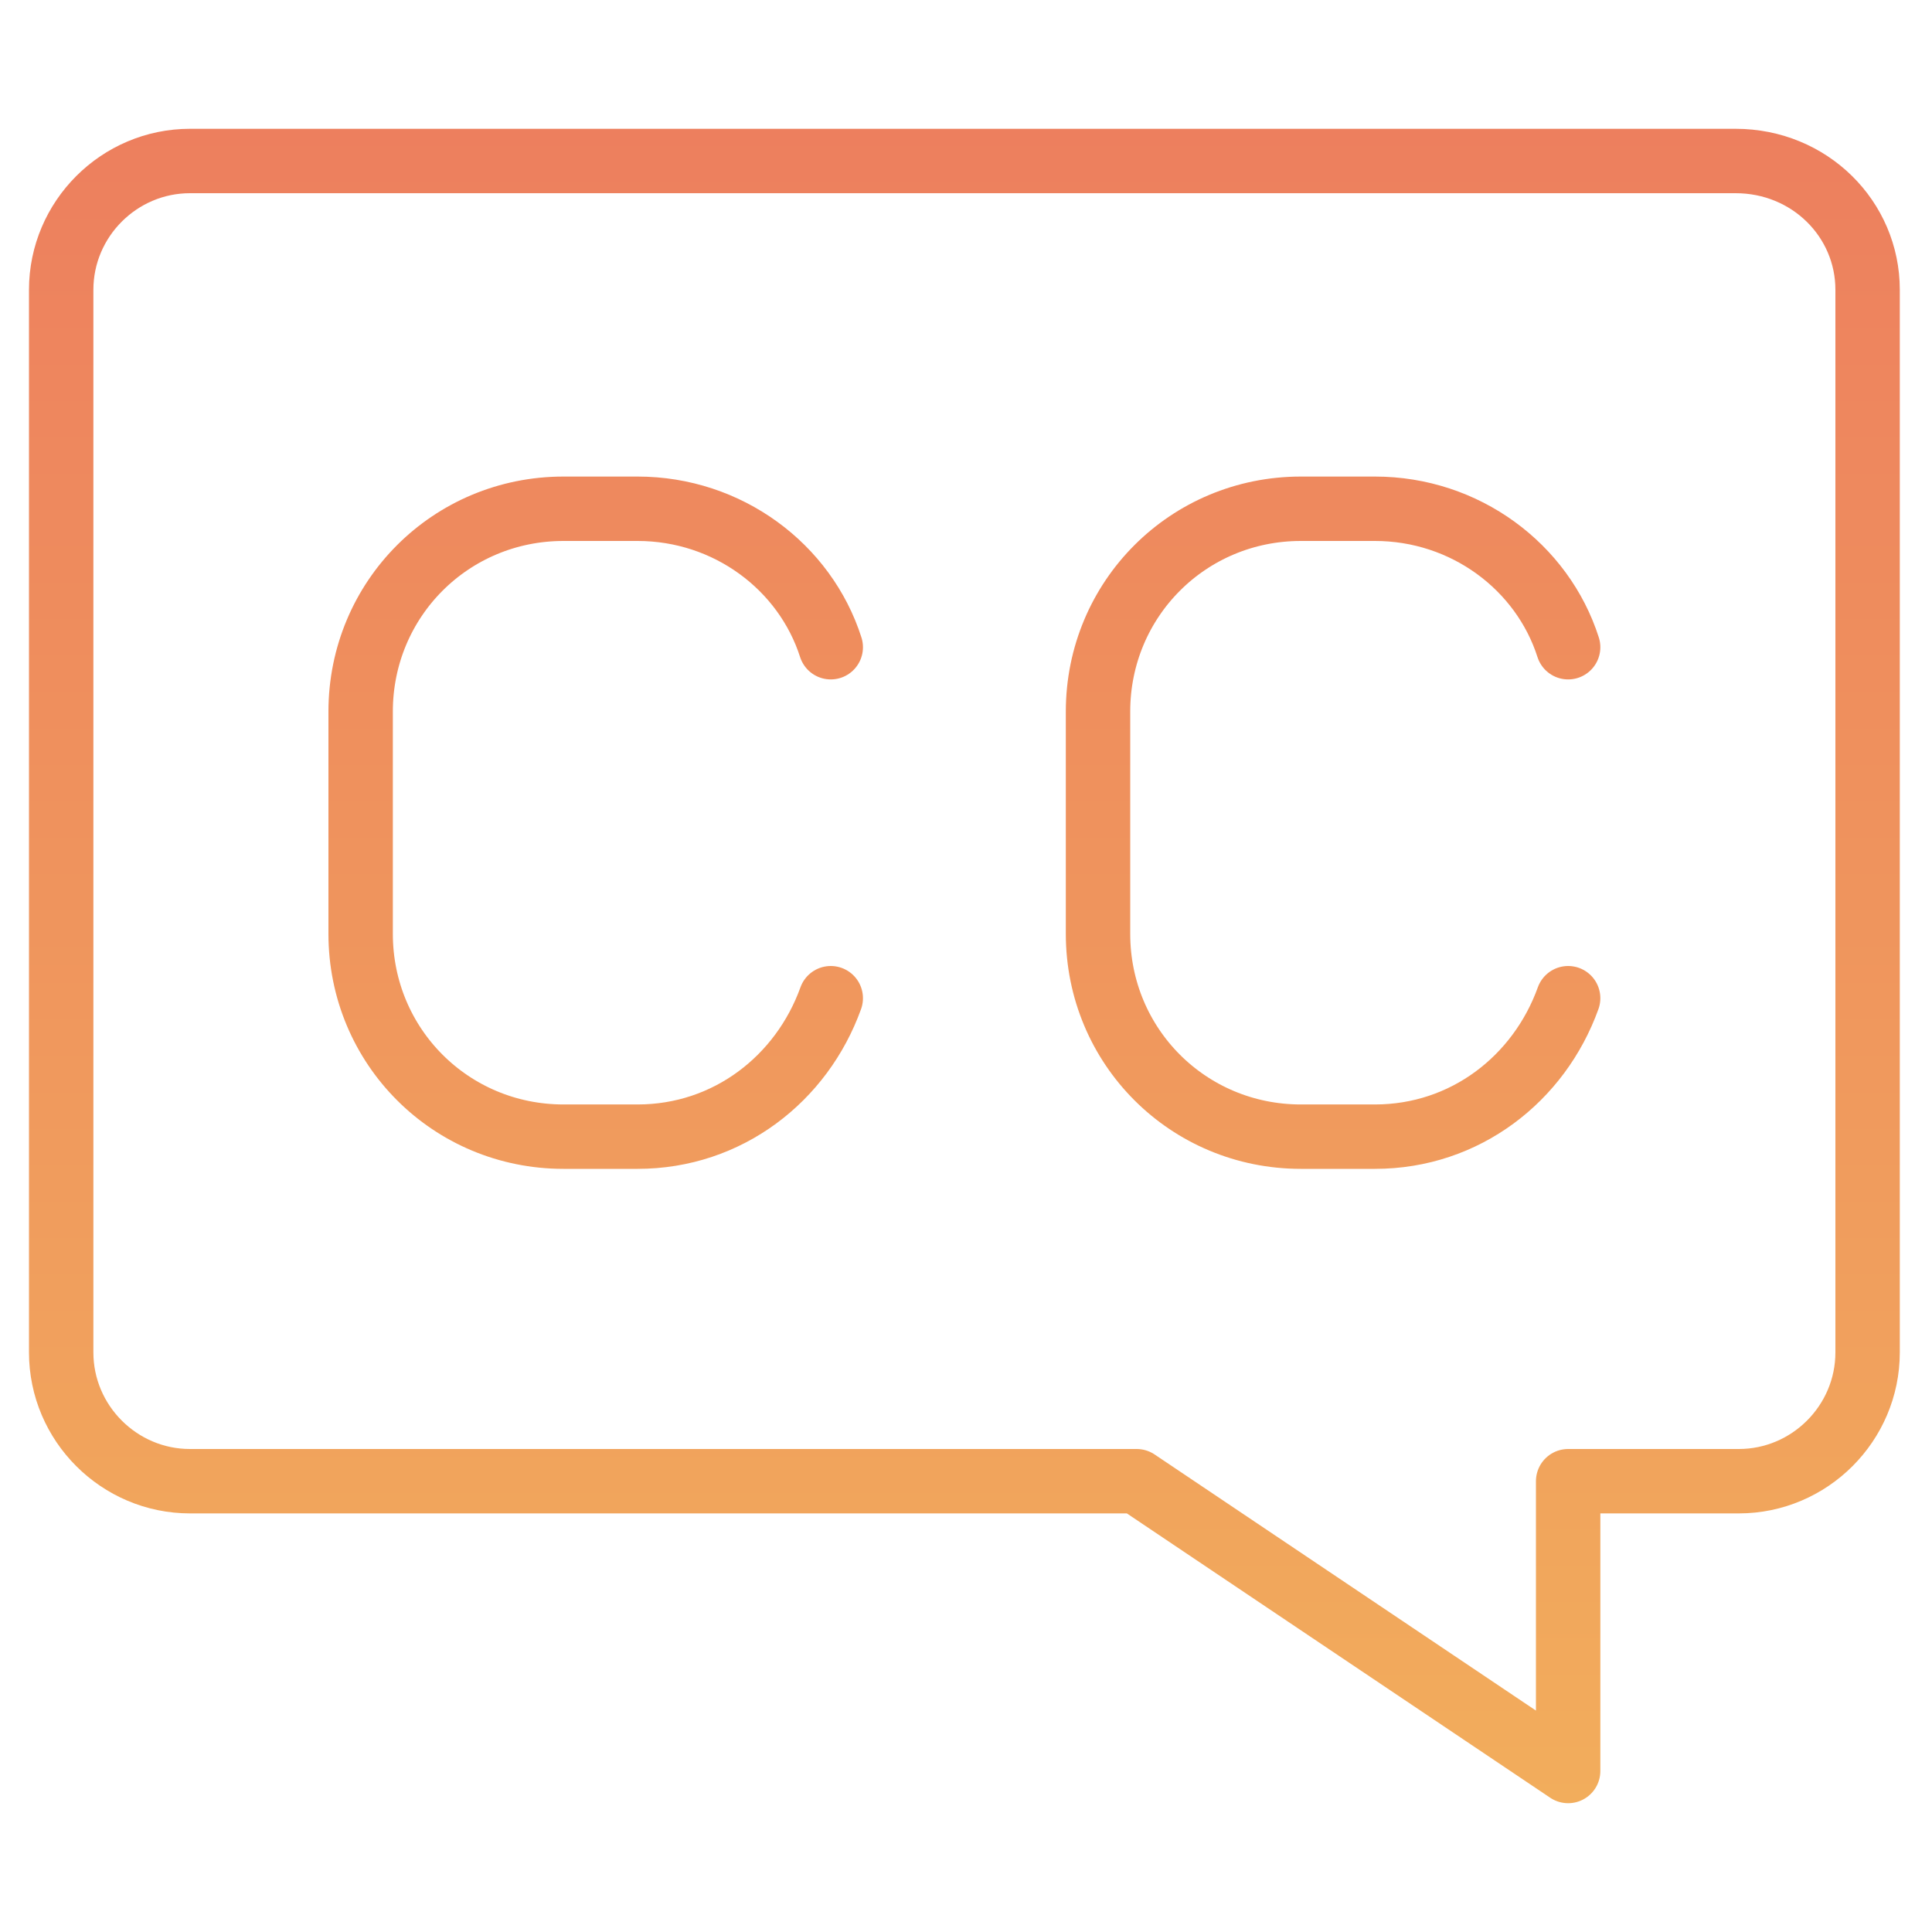<svg width="60" height="60" viewBox="0 0 60 60" fill="none" xmlns="http://www.w3.org/2000/svg">
<path d="M25.8 20.1C25 17.6 22.6 15.8 19.8 15.8H17.5C14 15.8 11.2 18.6 11.2 22.1V29C11.2 32.5 14 35.3 17.5 35.3H19.8C22.6 35.3 24.9 33.5 25.8 31M48.7 20.1C47.9 17.6 45.5 15.8 42.7 15.8H40.4C36.9 15.8 34.1 18.6 34.1 22.1V29C34.1 32.5 36.9 35.3 40.4 35.3H42.7C45.5 35.3 47.8 33.5 48.7 31M58 9V42C58 44.2 56.2 46 54 46H48.7V55L35.3 46H5.9C3.7 46 1.9 44.2 1.9 42V9C1.9 6.8 3.7 5 5.9 5H53.9C56.2 5 58 6.8 58 9Z" stroke="url(#paint0_linear_4553_43)" stroke-width="2" stroke-miterlimit="10" stroke-linecap="round" stroke-linejoin="round"/>
<defs>
<linearGradient id="paint0_linear_4553_43" x1="29.97" y1="55.969" x2="29.97" y2="3.969" gradientUnits="userSpaceOnUse">
<stop stop-color="#F2AD5C"/>
<stop offset="1" stop-color="#ED7F5E"/>
</linearGradient>
</defs>
</svg>
